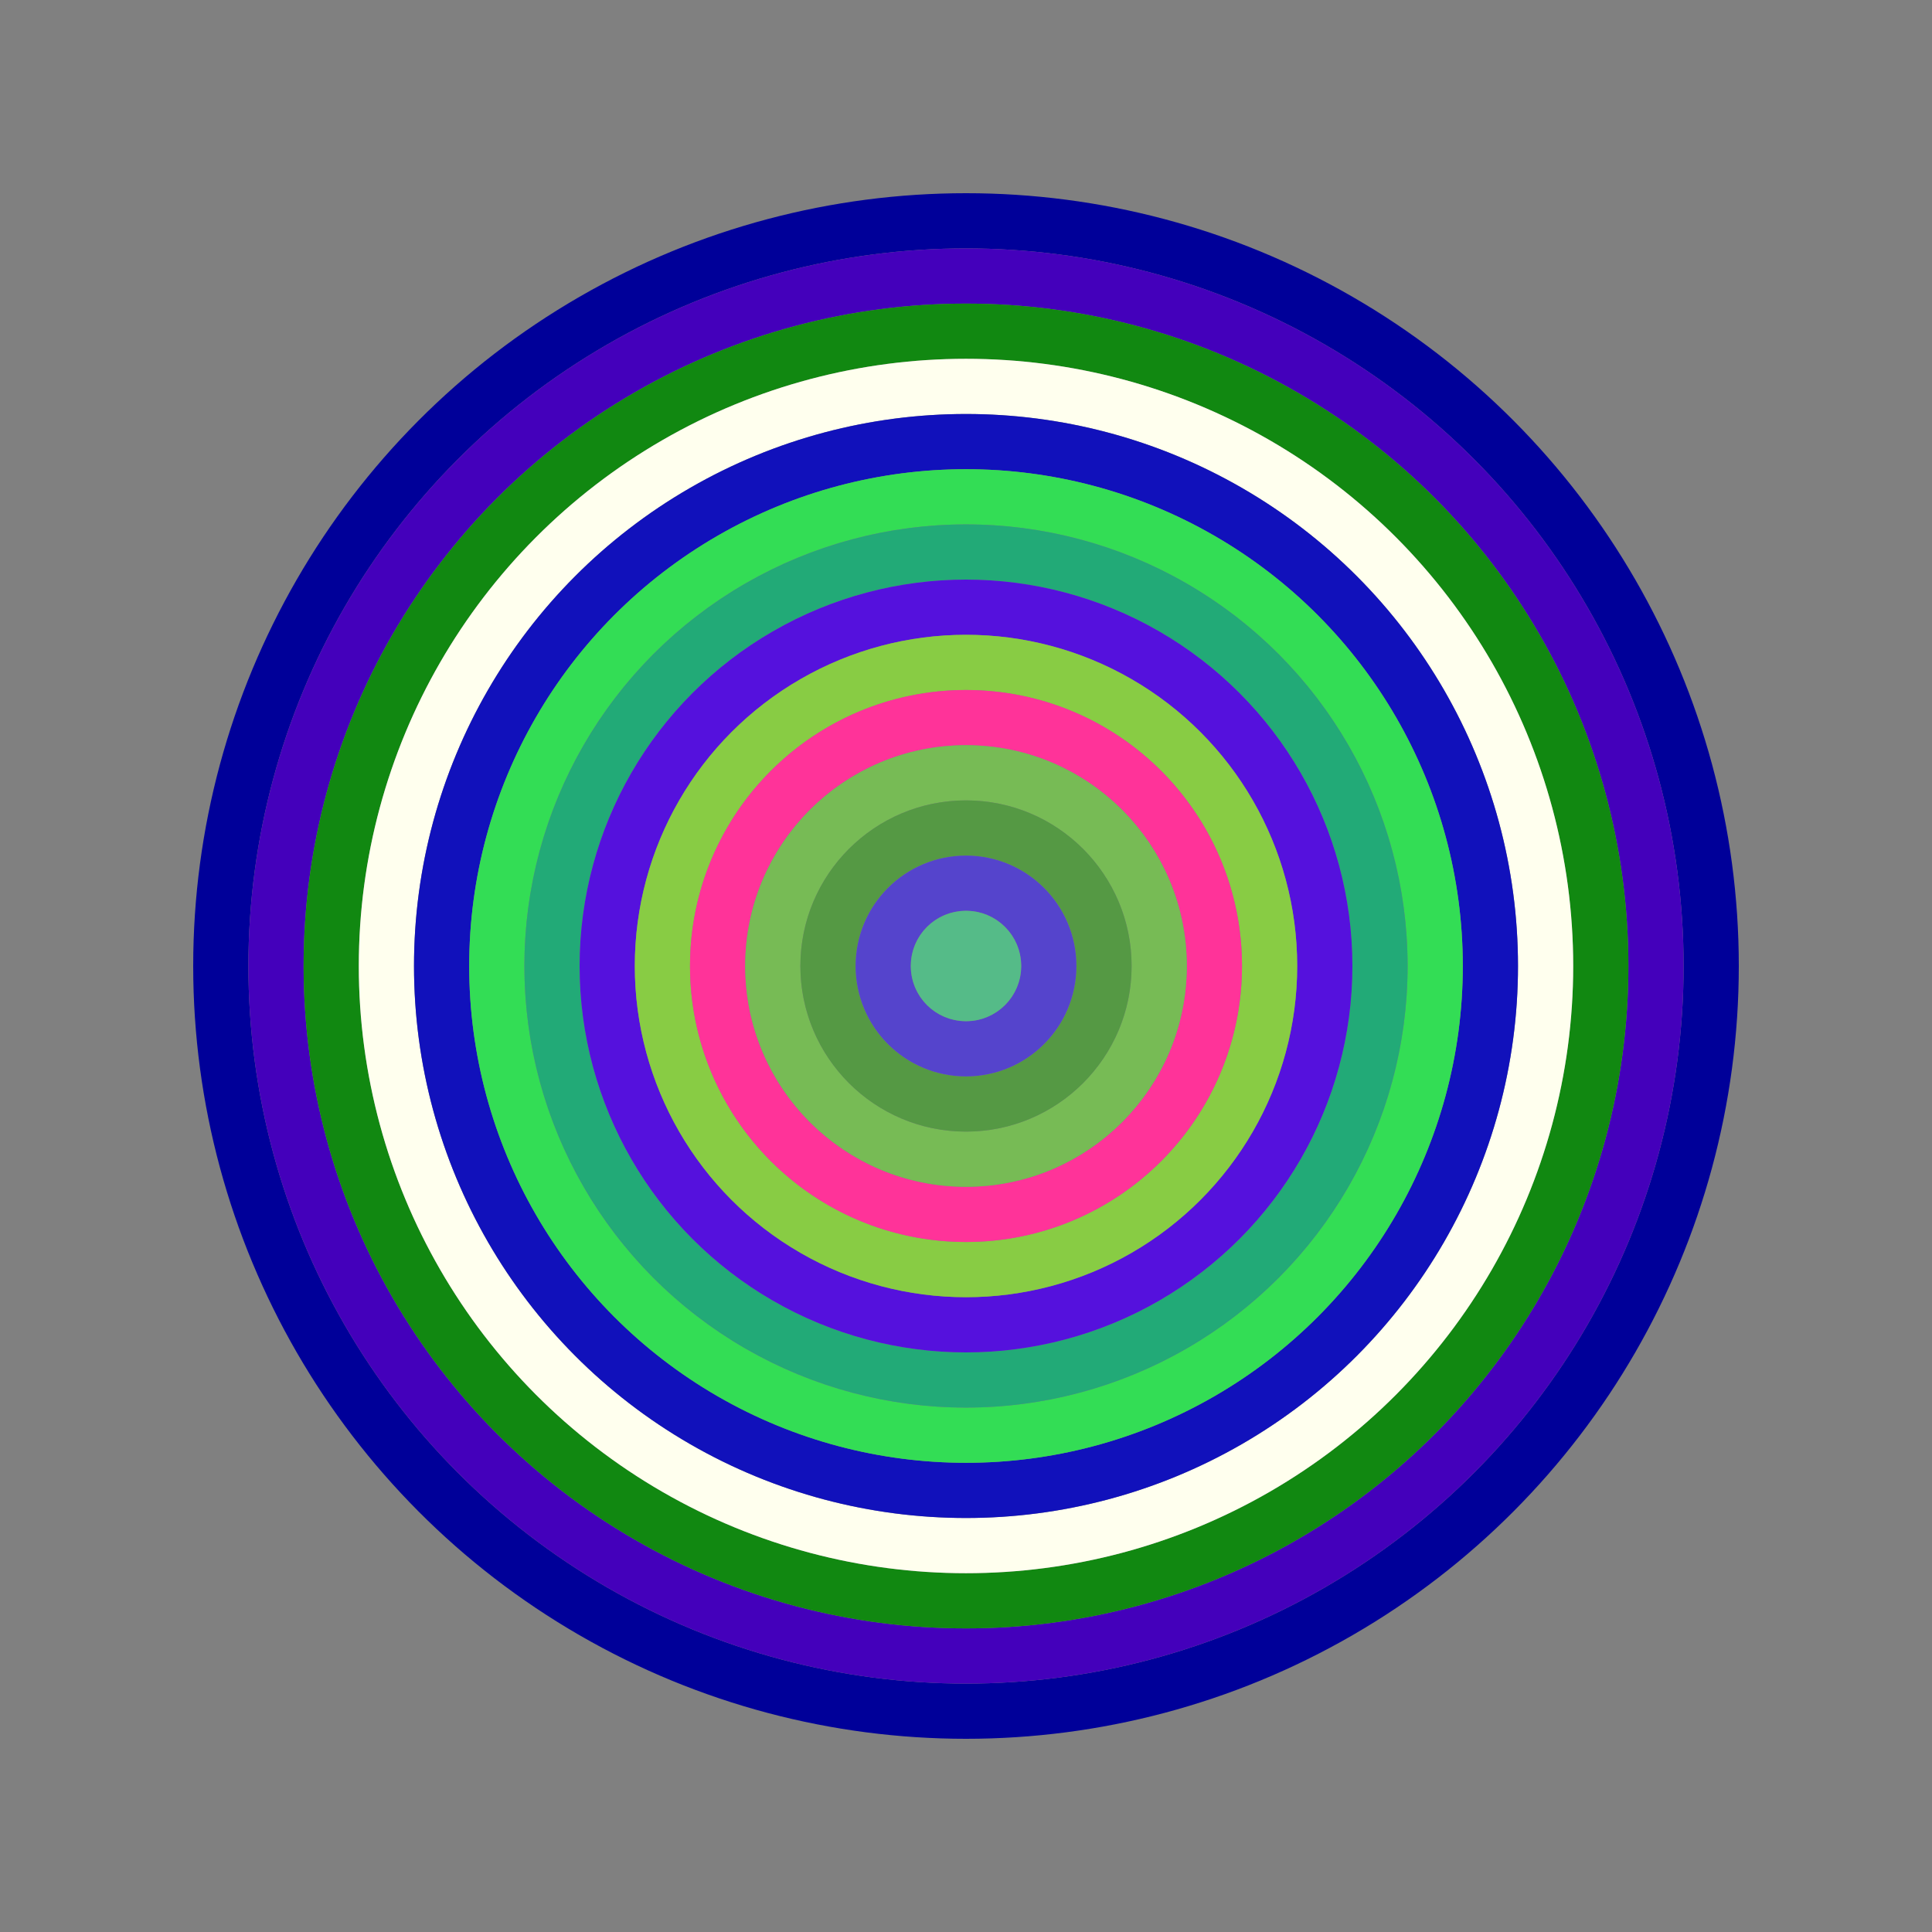 <svg id="0x940B181FFE11B3d52a751d8C4f397b559454C5B8" viewBox="0 0 700 700" xmlns="http://www.w3.org/2000/svg"><rect x="0" y="0" width="700" height="700" fill="#808080" stroke="none"/><style>.a{stroke-width:20;}</style><g class="a" fill="none"><circle cx="350" cy="350" r="270" stroke="#009"></circle><circle cx="350" cy="350" r="250" stroke="#40B"></circle><circle cx="350" cy="350" r="230" stroke="#181"></circle><circle cx="350" cy="350" r="210" stroke="#FFE"></circle><circle cx="350" cy="350" r="190" stroke="#11B"></circle><circle cx="350" cy="350" r="170" stroke="#3d5"></circle><circle cx="350" cy="350" r="150" stroke="#2a7"></circle><circle cx="350" cy="350" r="130" stroke="#51d"></circle><circle cx="350" cy="350" r="110" stroke="#8C4"></circle><circle cx="350" cy="350" r="90" stroke="#f39"></circle><circle cx="350" cy="350" r="70" stroke="#7b5"></circle><circle cx="350" cy="350" r="50" stroke="#594"></circle><circle cx="350" cy="350" r="30" stroke="#54C"></circle><circle cx="350" cy="350" r="10" stroke="#5B8"></circle></g></svg>